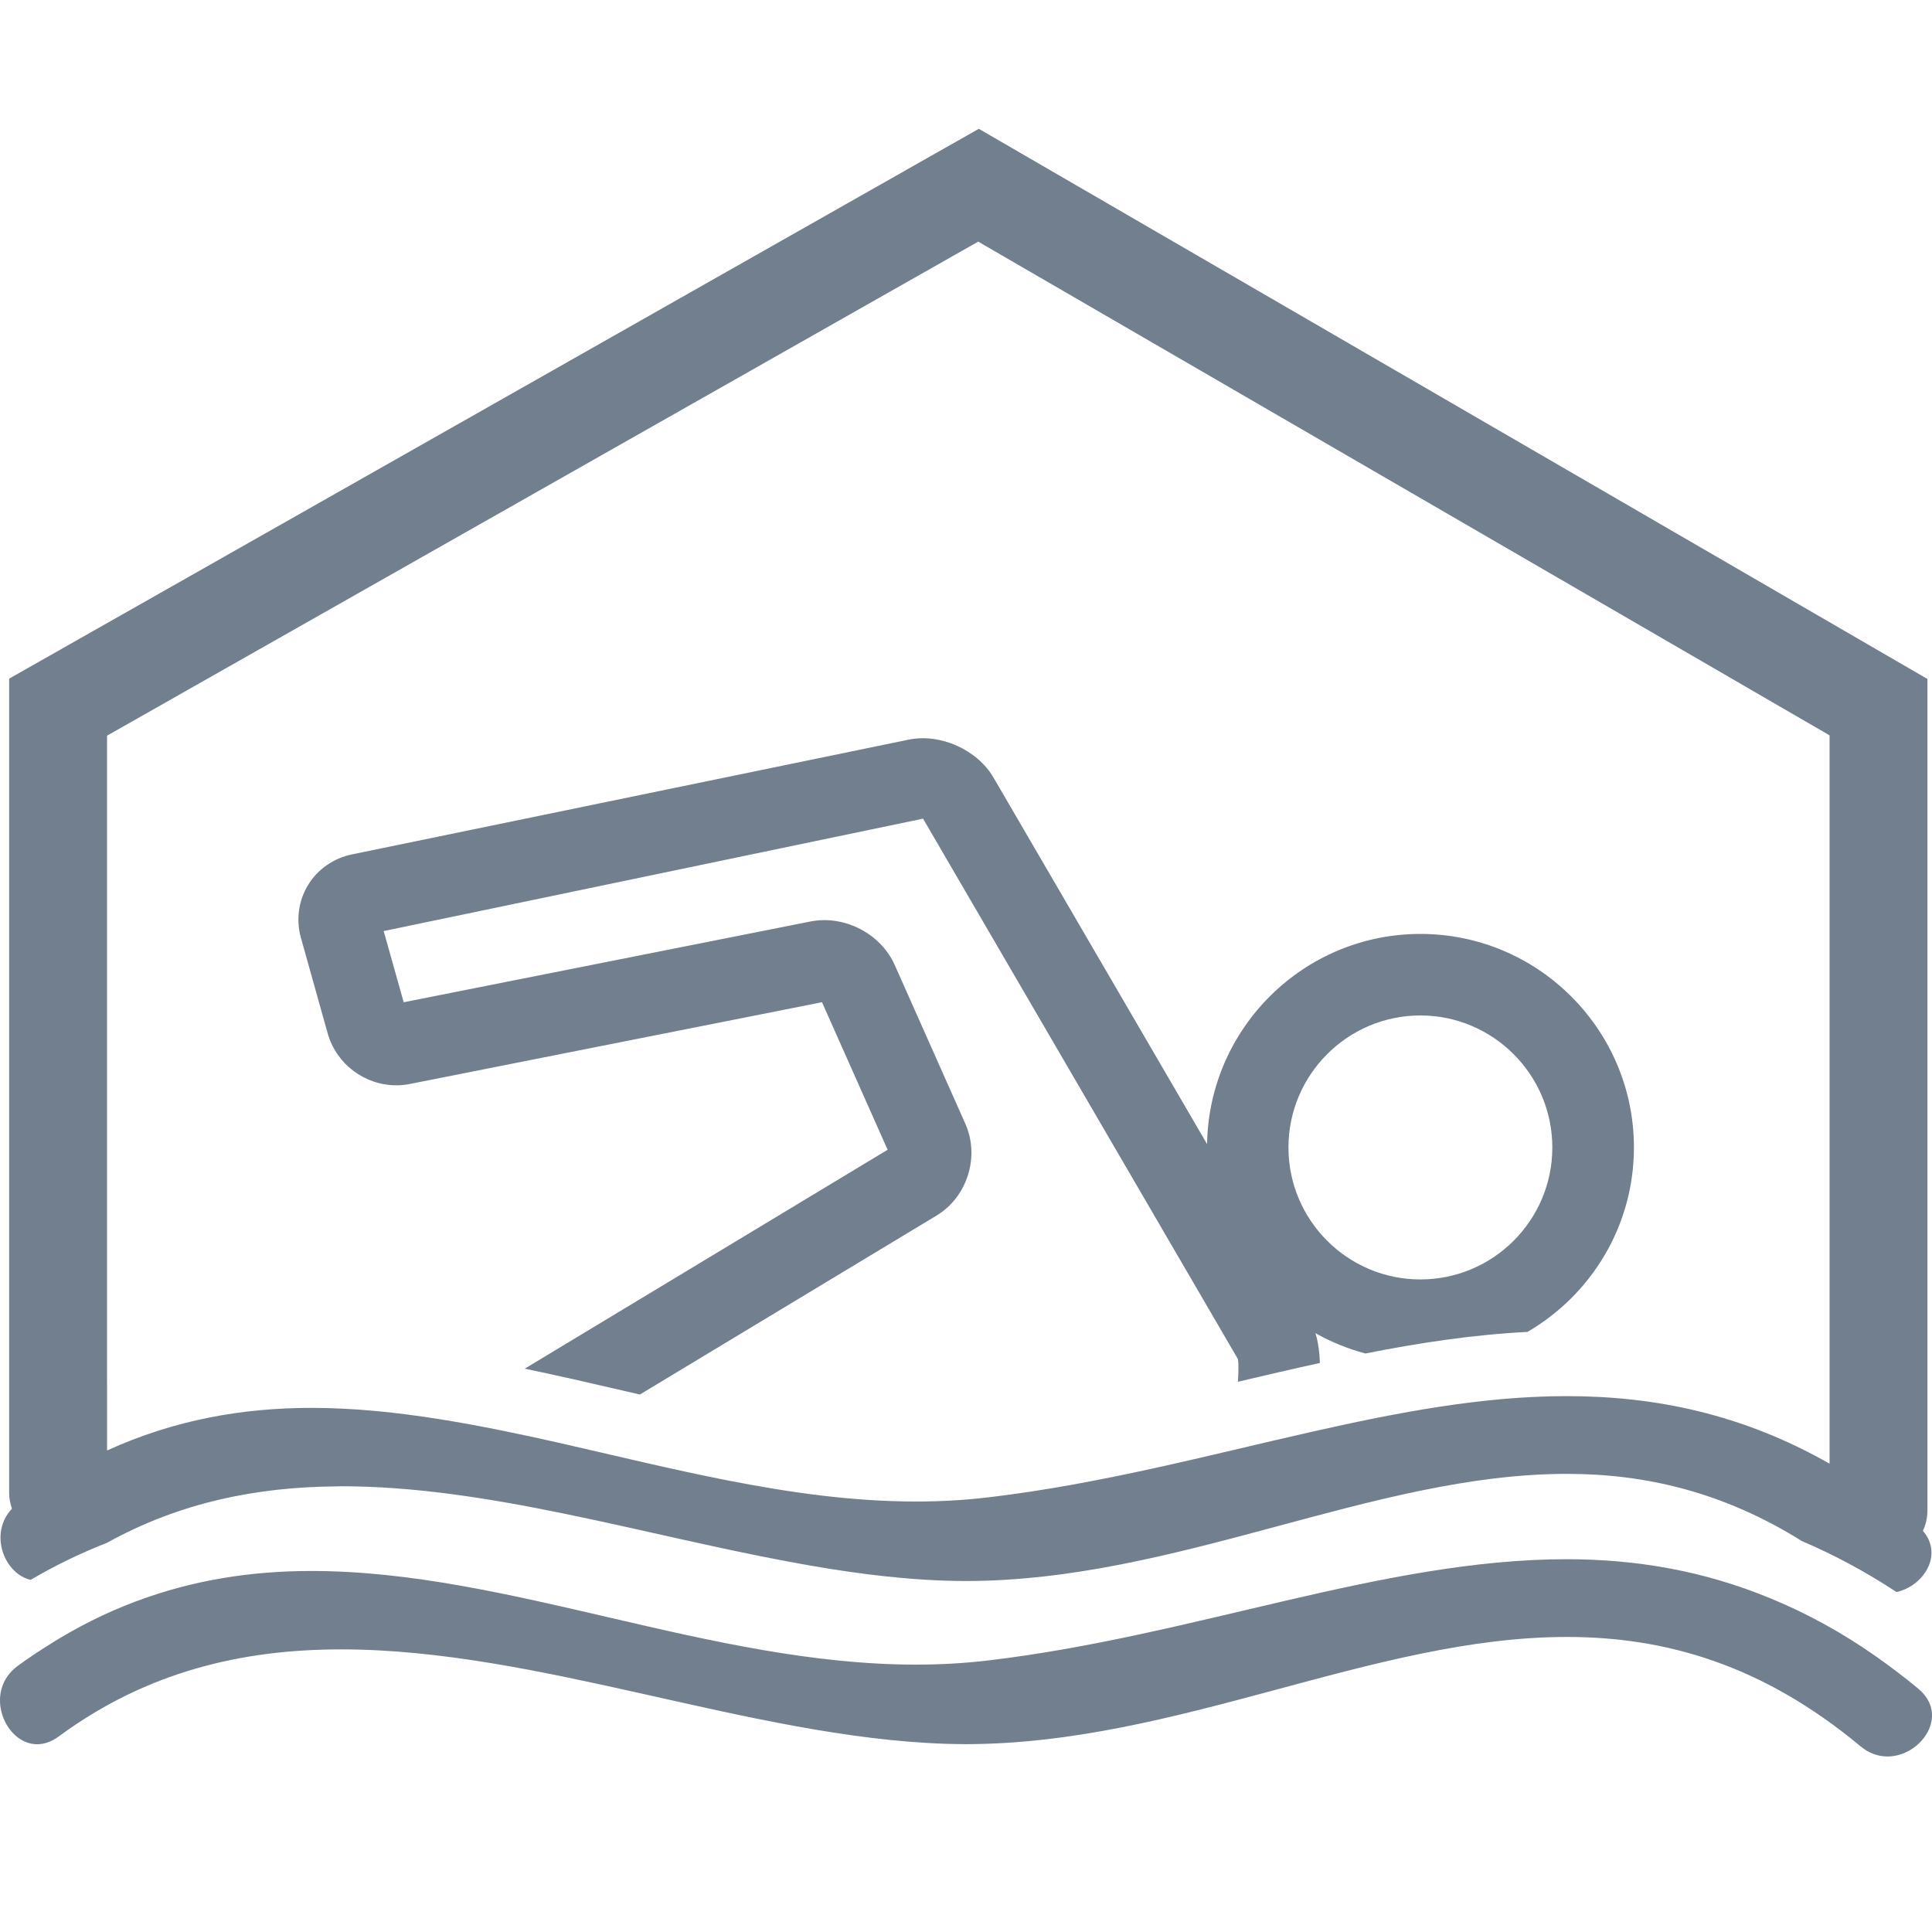<svg width="60" height="60" viewBox="0 0 60 60" fill="none" xmlns="http://www.w3.org/2000/svg">
<path d="M10.178 32.098C10.447 33.044 11.323 33.705 12.311 33.705C12.451 33.705 12.592 33.691 12.732 33.663L25.528 31.125L27.566 35.707L16.297 42.505C17.312 42.717 18.322 42.948 19.318 43.18C19.504 43.224 19.687 43.265 19.872 43.308L29.086 37.75C30.039 37.174 30.433 35.924 29.982 34.905L27.788 29.972C27.36 29.007 26.24 28.411 25.178 28.616L12.537 31.126L11.916 28.915L28.666 25.424L38.448 42.213C38.468 42.373 38.463 42.639 38.444 42.912C39.302 42.709 40.15 42.512 40.991 42.328C40.979 41.994 40.937 41.675 40.852 41.402C41.333 41.675 41.854 41.887 42.402 42.034C44.086 41.701 45.752 41.449 47.436 41.364C49.41 40.215 50.743 38.08 50.743 35.636C50.743 31.979 47.768 29.004 44.113 29.004C40.492 29.004 37.544 31.924 37.487 35.531L30.855 24.15C30.352 23.285 29.205 22.767 28.216 22.971L10.927 26.535C10.359 26.651 9.863 26.998 9.566 27.486C9.269 27.974 9.189 28.574 9.347 29.131L10.178 32.098ZM44.111 31.536C46.371 31.536 48.209 33.376 48.209 35.636C48.209 37.896 46.372 39.734 44.111 39.734C41.852 39.734 40.014 37.896 40.014 35.636C40.014 33.375 41.853 31.536 44.111 31.536Z" fill="#727F8F"/>
<path d="M0.951 49.064C1.719 48.614 2.508 48.231 3.32 47.915C5.589 46.656 7.988 46.178 10.459 46.161C10.505 46.161 10.551 46.157 10.597 46.157C15.127 46.157 19.887 47.642 24.504 48.501C26.139 48.807 27.756 49.035 29.338 49.088C29.554 49.095 29.77 49.1 29.986 49.1C36.562 49.1 42.642 45.772 48.663 45.772C51.096 45.772 53.52 46.334 55.962 47.861C56.97 48.29 57.947 48.817 58.898 49.442C59.743 49.255 60.36 48.283 59.718 47.542C59.806 47.351 59.858 47.139 59.858 46.913V46.319V45.042V21.086L30.398 4L0.284 21.076V44.402V45.627V46.367C0.284 46.537 0.319 46.699 0.372 46.853C-0.356 47.624 0.129 48.874 0.951 49.064ZM3.324 42.847V22.847L30.379 7.504L56.819 22.837V43.178V44.313V45.456C54.104 43.91 51.397 43.358 48.655 43.358C46.062 43.358 43.435 43.857 40.745 44.464C37.51 45.196 34.182 46.089 30.692 46.502C29.942 46.591 29.193 46.631 28.446 46.631C26.473 46.631 24.512 46.352 22.563 45.969C20.825 45.627 19.095 45.203 17.377 44.812C16.142 44.533 14.912 44.276 13.689 44.08C12.343 43.864 11.004 43.723 9.673 43.723C7.539 43.723 5.422 44.09 3.325 45.046V43.928V42.847H3.324Z" fill="#727F8F"/>
<path d="M1.154 54.169C1.367 54.169 1.595 54.096 1.823 53.928C4.563 51.907 7.528 51.223 10.596 51.223C16.73 51.223 23.286 53.948 29.337 54.154C29.553 54.16 29.769 54.166 29.984 54.166C36.561 54.166 42.641 50.837 48.662 50.837C51.7 50.837 54.721 51.684 57.784 54.236C58.048 54.456 58.338 54.549 58.618 54.549C59.656 54.549 60.564 53.268 59.574 52.444C59.155 52.095 58.736 51.78 58.318 51.482C57.209 50.697 56.103 50.1 54.995 49.643C52.889 48.771 50.782 48.423 48.654 48.423C42.944 48.423 37.084 50.809 30.691 51.567C29.941 51.656 29.192 51.696 28.445 51.696C22.061 51.696 15.792 48.788 9.671 48.788C7.828 48.788 6 49.06 4.185 49.746C3.283 50.087 2.384 50.532 1.489 51.102C1.174 51.302 0.859 51.508 0.545 51.74C-0.527 52.531 0.146 54.169 1.154 54.169Z" fill="#727F8F"/>
</svg>
